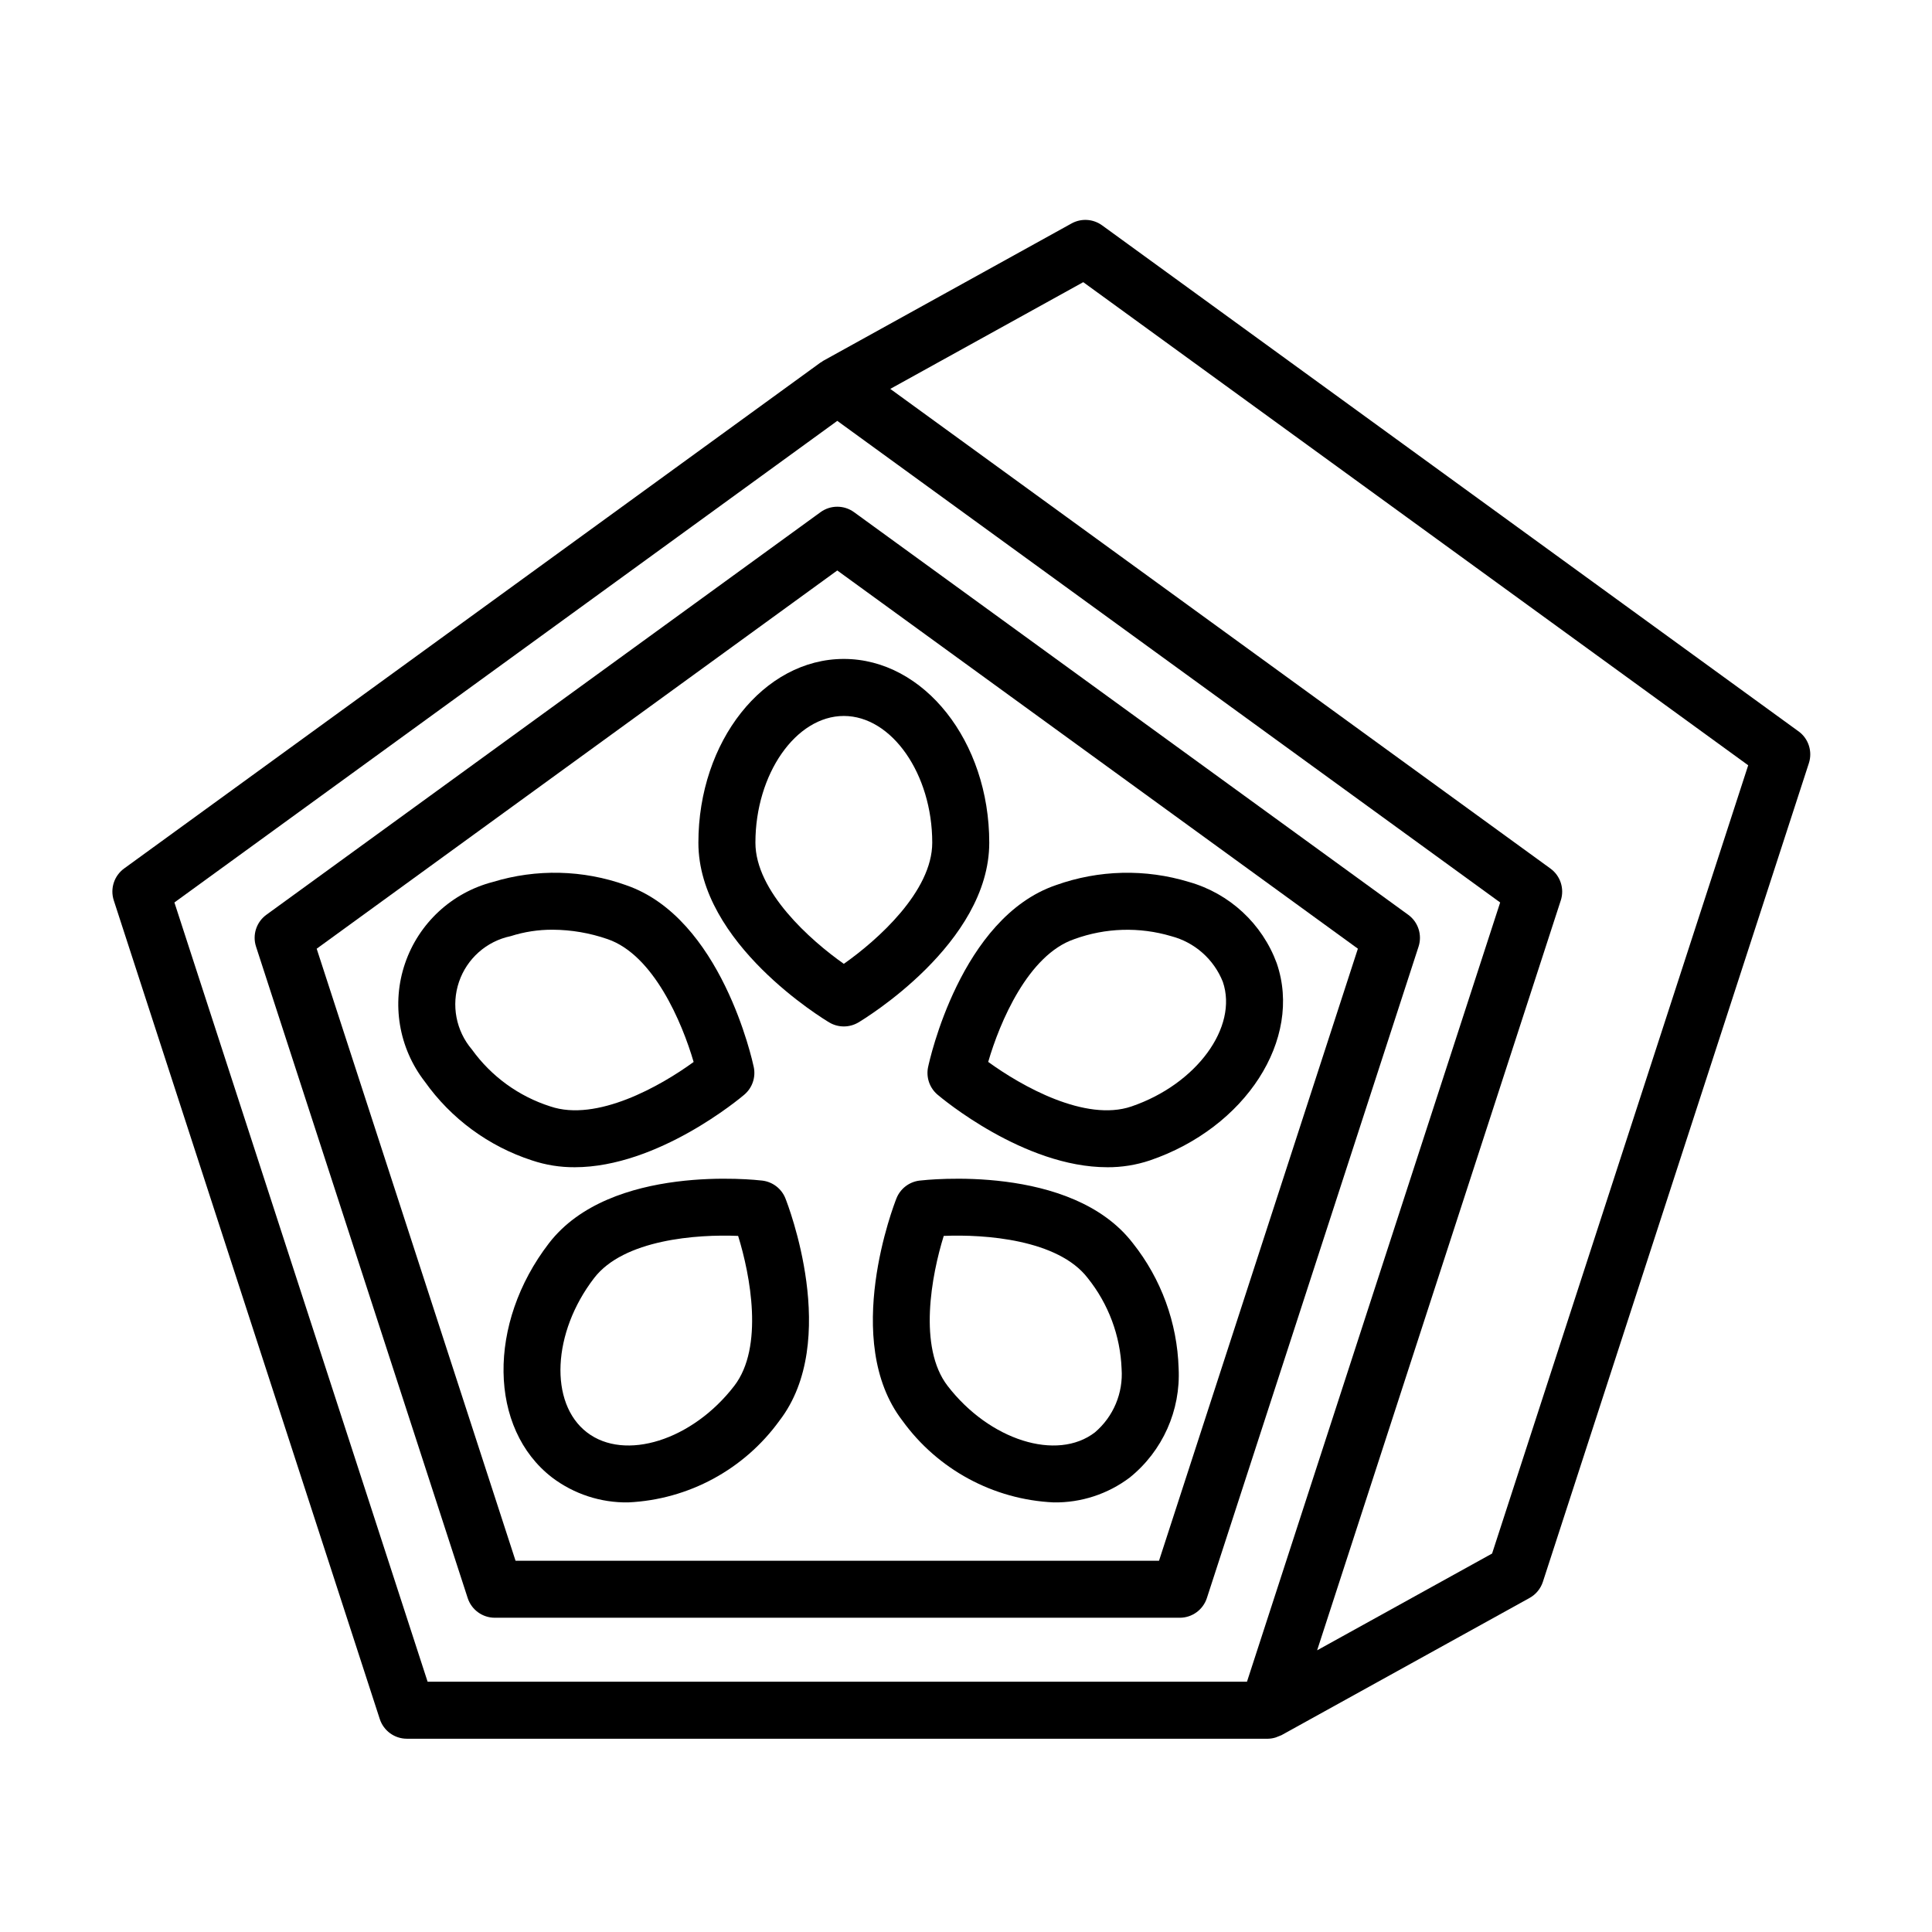 <?xml version="1.0" encoding="UTF-8"?>
<!-- Uploaded to: SVG Repo, www.svgrepo.com, Generator: SVG Repo Mixer Tools -->
<svg fill="#000000" width="800px" height="800px" version="1.1" viewBox="144 144 512 512" xmlns="http://www.w3.org/2000/svg">
 <g>
  <path d="m517.18 386.42-146.85-106.69c-2.648-1.926-6.234-1.926-8.883 0l-146.85 106.69c-2.648 1.922-3.758 5.332-2.746 8.445l56.09 172.63c1.012 3.113 3.914 5.223 7.188 5.223h181.52c3.273 0 6.176-2.109 7.188-5.223l56.094-172.63c1.012-3.113-0.098-6.523-2.746-8.445zm-66.027 171.19h-170.53l-52.699-162.19 137.96-100.24 137.97 100.23z"/>
  <path d="m620.62 337.81-184.55-134.09c-2.375-1.727-5.535-1.922-8.102-0.5l-65.738 36.359c-0.199 0.109-0.363 0.254-0.547 0.379-0.074 0.051-0.164 0.066-0.238 0.121l-184.55 134.08c-2.644 1.926-3.754 5.336-2.742 8.449l70.492 216.95c1.012 3.113 3.914 5.223 7.188 5.223h228.11l0.02 0.004c0.727-0.012 1.445-0.129 2.137-0.348 0.23-0.07 0.438-0.172 0.66-0.262 0.289-0.094 0.574-0.207 0.852-0.34l65.738-36.359c1.676-0.926 2.938-2.457 3.531-4.277l70.492-216.95c1.008-3.113-0.098-6.523-2.746-8.445zm-430.4 45.355 175.67-127.63 175.67 127.63-67.098 206.51h-217.14zm349.2 172.54-46.367 25.645 64.57-198.73h0.004c1.008-3.113-0.098-6.523-2.746-8.449l-174.95-127.11 51.141-28.285 176.22 128.03z"/>
  <path d="m329.08 367.32c0 26.715 33.266 46.793 34.68 47.637 2.379 1.414 5.344 1.414 7.723 0 1.414-0.84 34.68-20.922 34.68-47.637 0-26.852-17.293-48.695-38.543-48.695s-38.539 21.844-38.539 48.695zm38.543-33.582c12.699 0 23.43 15.379 23.43 33.582 0 12.902-14.52 25.836-23.43 32.109-8.914-6.277-23.43-19.211-23.43-32.109 0-18.203 10.727-33.582 23.43-33.582z"/>
  <path d="m296.29 453.33c22.082-0.004 43.898-18.328 44.969-19.238v-0.004c2.109-1.793 3.066-4.602 2.496-7.309-0.34-1.609-8.598-39.578-33.875-48.207v-0.004c-11.355-4.066-23.723-4.359-35.258-0.84-10.898 2.824-19.645 10.934-23.281 21.586-3.637 10.648-1.672 22.418 5.223 31.312 6.977 9.84 16.941 17.164 28.41 20.891 3.648 1.227 7.473 1.836 11.316 1.812zm-27.223-31.195c-4.227-4.957-5.527-11.777-3.422-17.941 2.106-6.168 7.305-10.766 13.684-12.102 3.606-1.152 7.371-1.73 11.156-1.707 4.941 0.027 9.84 0.867 14.508 2.488h0.004c12.215 4.168 19.766 22.102 22.824 32.559-8.793 6.414-25.691 15.957-37.961 11.785h-0.004c-8.367-2.664-15.656-7.953-20.789-15.082z"/>
  <path d="m346.02 456.87c-1.641-0.191-40.242-4.574-56.539 16.594-16.379 21.277-16 49.137 0.84 62.098v0.004c5.797 4.379 12.895 6.699 20.16 6.586 15.969-0.738 30.723-8.715 40.086-21.668 16.297-21.168 2.184-57.371 1.574-58.902-1.023-2.574-3.371-4.379-6.121-4.711zm-7.43 54.395c-11.105 14.43-28.988 20.07-39.051 12.324s-9.188-26.477 1.918-40.902c7.871-10.223 27.254-11.617 38.156-11.16 3.234 10.414 6.848 29.516-1.023 39.738z"/>
  <path d="m392.45 434.09c1.07 0.91 22.887 19.238 44.969 19.238v0.004c3.848 0.023 7.672-0.59 11.316-1.812 25.406-8.676 40.496-32.098 33.629-52.207h0.004c-3.856-10.508-12.512-18.531-23.277-21.582-11.539-3.519-23.902-3.223-35.258 0.84-25.281 8.629-33.539 46.598-33.875 48.211h-0.004c-0.57 2.711 0.387 5.516 2.496 7.309zm36.262-41.215c8.254-3.008 17.254-3.281 25.672-0.781 6.223 1.629 11.305 6.121 13.68 12.102 4.102 12.02-6.988 27.141-24.211 33.023-12.223 4.176-29.156-5.398-37.969-11.805 3.035-10.453 10.555-28.352 22.828-32.539z"/>
  <path d="m387.69 456.87c-2.75 0.332-5.098 2.137-6.121 4.711-0.609 1.531-14.719 37.734 1.574 58.902 9.359 12.953 24.121 20.934 40.086 21.668 7.266 0.113 14.359-2.207 20.16-6.586 8.715-7.027 13.531-17.801 12.957-28.98-0.371-12.055-4.621-23.672-12.121-33.121-16.289-21.168-54.895-16.785-56.535-16.594zm46.48 66.719c-10.066 7.746-27.945 2.102-39.051-12.324-7.867-10.223-4.254-29.332-1.02-39.738 10.875-0.461 30.285 0.934 38.156 11.16h-0.004c5.496 6.848 8.648 15.281 8.984 24.055 0.457 6.422-2.168 12.676-7.07 16.848z"/>
 </g>
</svg>